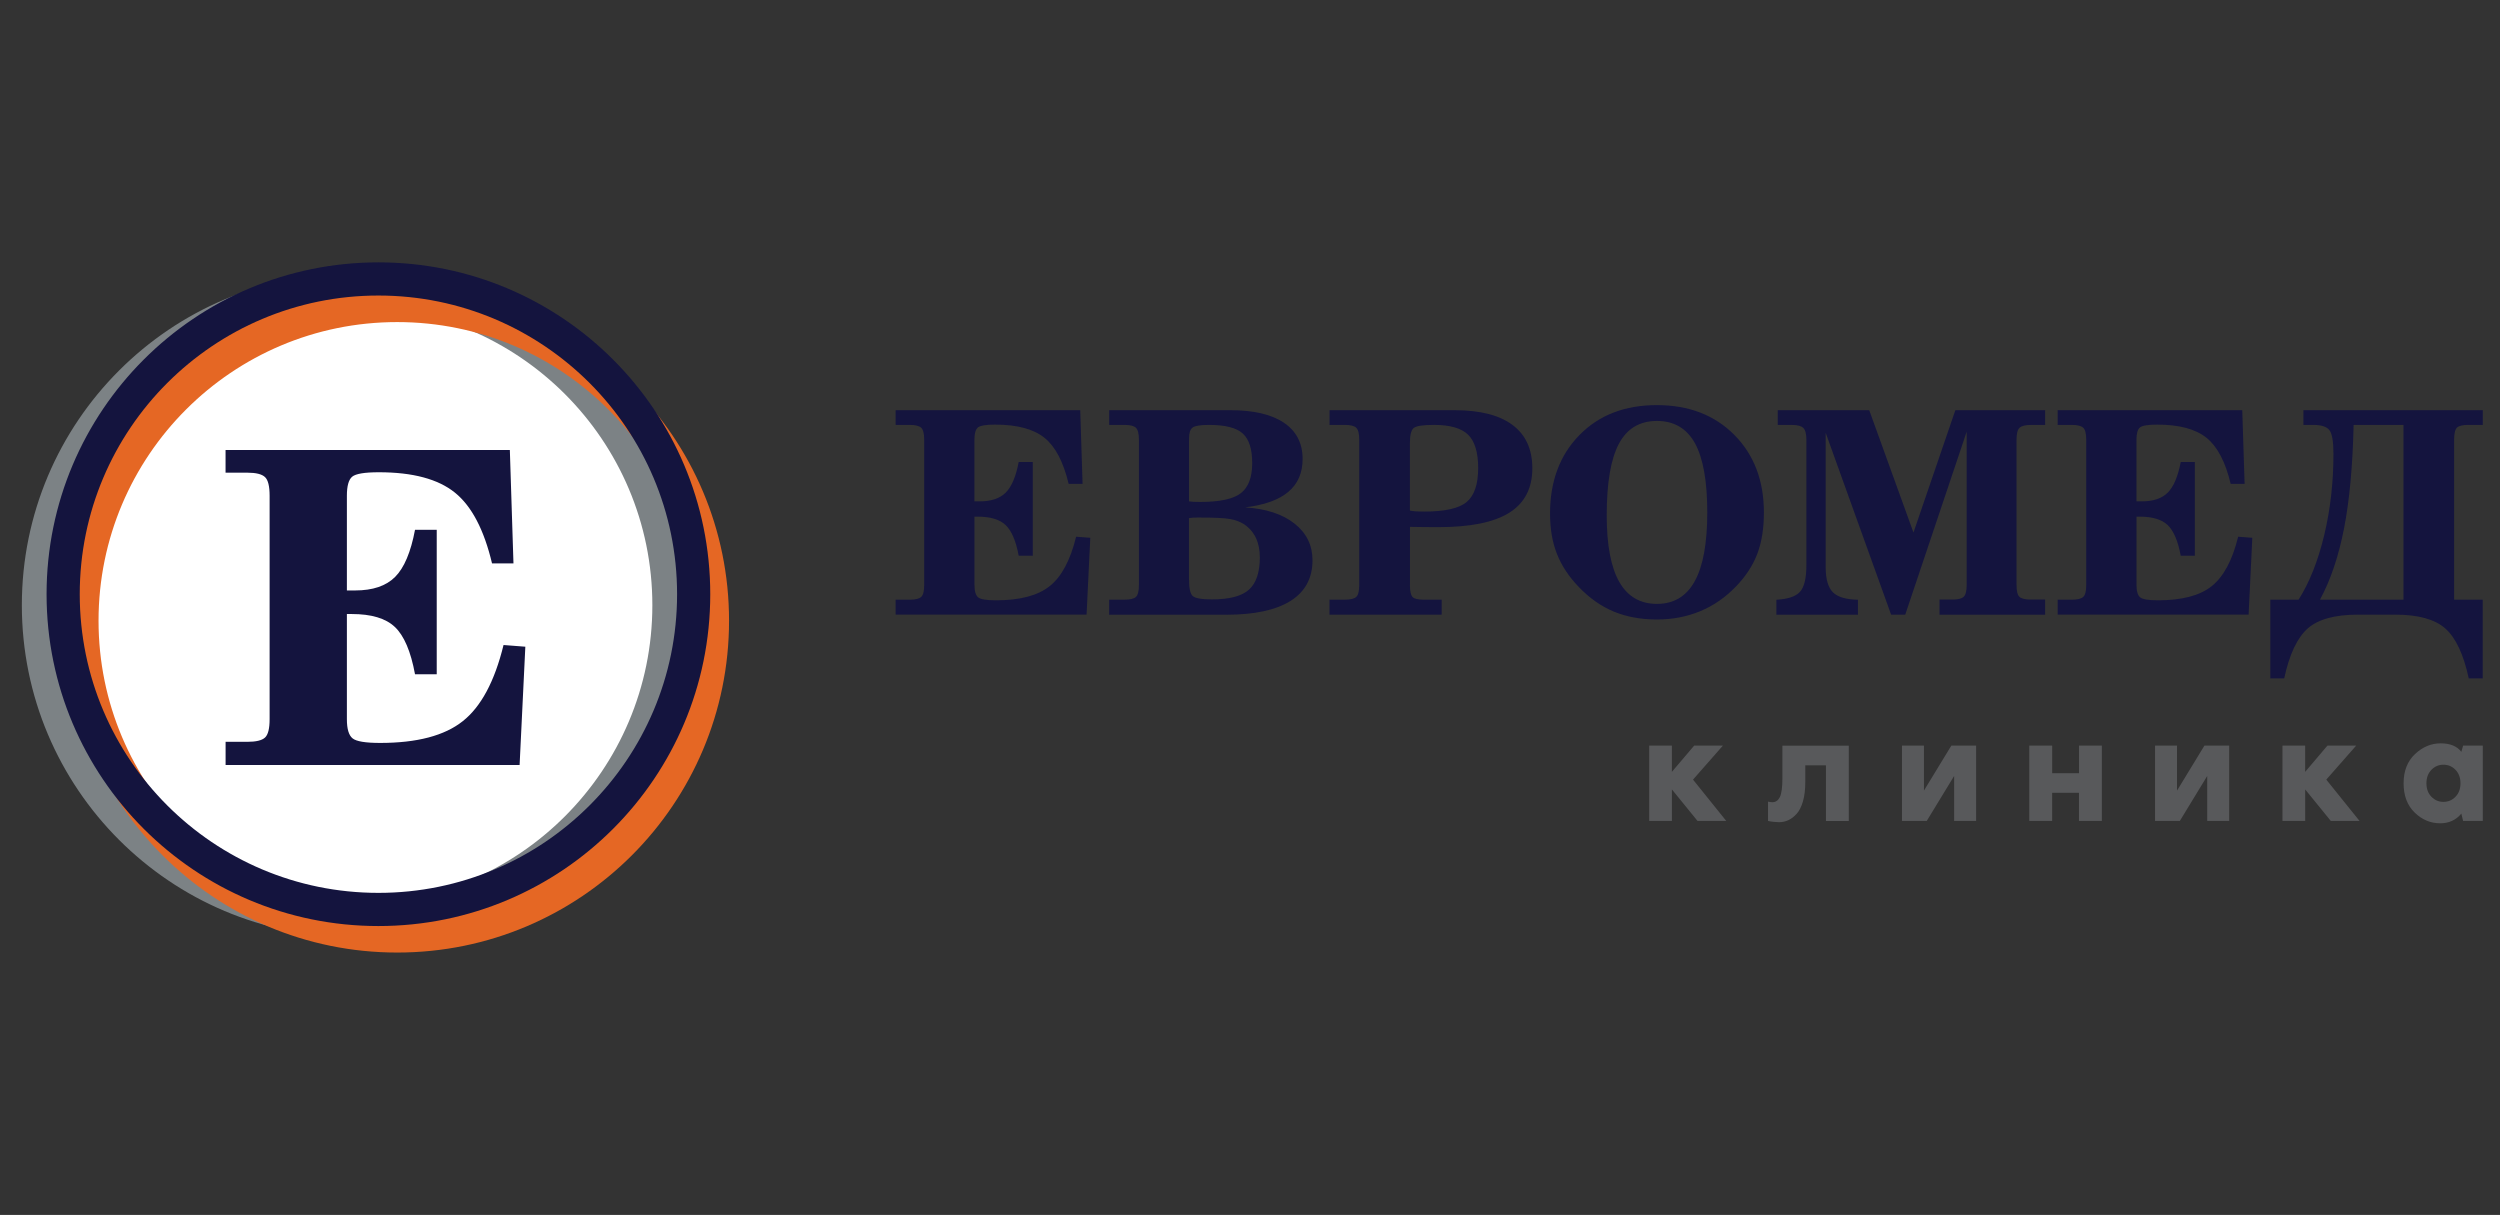 <?xml version="1.0" encoding="utf-8"?>
<!-- Generator: Adobe Illustrator 26.0.2, SVG Export Plug-In . SVG Version: 6.00 Build 0)  -->
<svg version="1.1" id="Layer_1" xmlns="http://www.w3.org/2000/svg" xmlns:xlink="http://www.w3.org/1999/xlink" x="0px" y="0px"
	 viewBox="0 0 606.61 294.8" style="enable-background:new 0 0 606.61 294.8;" xml:space="preserve">
<rect x="0" y="0" width="606.61" height="294.8" fill="#333333" stroke="none"/>
<style type="text/css">
	.st0{fill-rule:evenodd;clip-rule:evenodd;fill:#FFFFFF;stroke:#000000;stroke-width:0.567;stroke-miterlimit:22.926;}
	.st1{fill-rule:evenodd;clip-rule:evenodd;fill:#7C8285;}
	.st2{fill-rule:evenodd;clip-rule:evenodd;fill:#E56724;}
	.st3{fill-rule:evenodd;clip-rule:evenodd;fill:#14143E;}
	.st4{fill:#14143E;}
	.st5{fill:#58595B;}
</style>
<g>
	<g>
		<path class="st0" d="M91.29,74.38c41.59,0,75.3,33.21,75.3,74.17c0,40.96-33.71,74.17-75.3,74.17c-41.59,0-75.3-33.21-75.3-74.17
			C15.99,107.58,49.7,74.38,91.29,74.38L91.29,74.38z"/>
		<path class="st1" d="M85.82,66.33c44.47,0,80.52,36.05,80.52,80.52c0,44.47-36.05,80.52-80.52,80.52
			c-44.47,0-80.52-36.05-80.52-80.52C5.3,102.38,41.35,66.33,85.82,66.33L85.82,66.33z M85.82,74.38
			c40.02,0,72.47,32.45,72.47,72.47c0,40.02-32.45,72.47-72.47,72.47s-72.47-32.45-72.47-72.47C13.35,106.82,45.8,74.38,85.82,74.38
			L85.82,74.38z"/>
		<path class="st2" d="M96.38,70.09c44.47,0,80.52,36.05,80.52,80.52s-36.05,80.52-80.52,80.52c-44.47,0-80.52-36.05-80.52-80.52
			S51.91,70.09,96.38,70.09L96.38,70.09z M96.38,78.15c40.02,0,72.47,32.45,72.47,72.47c0,40.02-32.45,72.47-72.47,72.47
			c-40.02,0-72.47-32.45-72.47-72.47C23.91,110.59,56.36,78.15,96.38,78.15L96.38,78.15z"/>
		<path class="st3" d="M91.82,63.66c44.47,0,80.52,36.05,80.52,80.52s-36.05,80.52-80.52,80.52S11.3,188.65,11.3,144.18
			S47.35,63.66,91.82,63.66L91.82,63.66z M91.82,71.71c40.02,0,72.47,32.45,72.47,72.47c0,40.02-32.45,72.47-72.47,72.47
			c-40.02,0-72.47-32.45-72.47-72.47C19.35,104.16,51.8,71.71,91.82,71.71L91.82,71.71z"/>
		<path class="st4" d="M54.74,185.61V180h5.27c2.13,0,3.56-0.35,4.3-1.04c0.74-0.69,1.11-2.17,1.11-4.45v-54.23
			c0-2.31-0.37-3.83-1.13-4.53c-0.76-0.71-2.19-1.06-4.29-1.06h-5.27v-5.5h68.98l0.88,27.52h-5.2c-1.94-8.17-4.94-13.9-9.01-17.18
			c-4.09-3.3-10.23-4.94-18.47-4.94c-3.48,0-5.63,0.37-6.47,1.09c-0.85,0.72-1.27,2.26-1.27,4.6v22.99h2.01
			c4.27,0,7.5-1.09,9.69-3.28c2.19-2.19,3.81-6,4.83-11.43h5.27v35.04h-5.27c-1.02-5.54-2.66-9.37-4.89-11.47
			c-2.21-2.1-5.7-3.14-10.46-3.14h-1.18v25.53c0,2.35,0.46,3.9,1.38,4.64c0.9,0.74,3.14,1.11,6.69,1.11
			c8.94,0,15.63-1.76,20.06-5.29c4.43-3.51,7.73-9.67,9.88-18.47l5.29,0.41l-1.39,28.7H54.74L54.74,185.61z"/>
	</g>
	<g>
		<path class="st4" d="M217.32,149.15v-3.64h3.42c1.39,0,2.31-0.23,2.79-0.68c0.48-0.45,0.72-1.41,0.72-2.89v-35.21
			c0-1.5-0.24-2.49-0.73-2.94c-0.49-0.46-1.42-0.69-2.78-0.69h-3.42v-3.57h44.79l0.57,17.87h-3.38c-1.26-5.3-3.21-9.03-5.85-11.16
			c-2.66-2.14-6.64-3.21-11.99-3.21c-2.26,0-3.65,0.24-4.2,0.71c-0.55,0.47-0.82,1.47-0.82,2.99v14.92h1.31
			c2.77,0,4.87-0.71,6.29-2.13c1.42-1.42,2.47-3.89,3.14-7.42h3.42v22.75h-3.42c-0.66-3.6-1.73-6.08-3.17-7.45
			c-1.43-1.36-3.7-2.04-6.79-2.04h-0.77v16.57c0,1.52,0.3,2.53,0.89,3.01c0.58,0.48,2.04,0.72,4.34,0.72
			c5.81,0,10.15-1.15,13.02-3.44c2.87-2.28,5.02-6.28,6.41-11.99l3.44,0.26l-0.9,18.64H217.32L217.32,149.15z M269.13,149.15v-3.64
			h3.69c1.39,0,2.33-0.23,2.81-0.68c0.48-0.45,0.72-1.41,0.72-2.89v-35.22c0-1.49-0.24-2.47-0.73-2.93
			c-0.49-0.46-1.42-0.69-2.79-0.69h-3.69v-3.57h29.4c5.66,0,10,1.02,13.01,3.05c3.01,2.04,4.52,4.97,4.52,8.79
			c0,3.38-1.16,6.04-3.47,7.98c-2.31,1.95-5.81,3.2-10.47,3.76c5.1,0.33,9.09,1.65,11.99,3.94c2.9,2.29,4.35,5.27,4.35,8.91
			c0,4.32-1.78,7.61-5.31,9.84c-3.55,2.23-8.74,3.36-15.57,3.36H269.13L269.13,149.15z M288.51,140.57c0,2.12,0.29,3.47,0.87,4.03
			c0.58,0.56,2.15,0.84,4.7,0.84c4.24,0,7.23-0.79,8.98-2.37c1.75-1.58,2.63-4.18,2.63-7.81c0-1.83-0.33-3.44-0.99-4.81
			c-0.66-1.36-1.64-2.46-2.91-3.29c-0.92-0.58-2.05-1-3.39-1.23c-1.34-0.24-3.84-0.35-7.48-0.35c-0.38,0-0.74,0-1.09,0.01
			c-0.36,0.01-0.79,0.06-1.33,0.13V140.57L288.51,140.57z M288.51,106.86v14.8c0.33,0.05,0.7,0.08,1.09,0.1
			c0.39,0.02,0.95,0.03,1.66,0.03c4.72,0,8-0.71,9.83-2.13c1.83-1.42,2.75-3.86,2.75-7.3c0-3.4-0.77-5.8-2.3-7.18
			c-1.52-1.39-4.26-2.08-8.19-2.08c-2.08,0-3.41,0.22-3.97,0.64c-0.57,0.42-0.86,1.28-0.86,2.58V106.86L288.51,106.86z
			 M342.11,141.95c0,1.5,0.22,2.47,0.64,2.91c0.42,0.44,1.33,0.65,2.74,0.65h4.32v3.64h-27.22v-3.64h3.69
			c1.39,0,2.33-0.23,2.81-0.68c0.48-0.45,0.72-1.41,0.72-2.89v-35.22c0-1.5-0.24-2.47-0.73-2.93c-0.49-0.46-1.42-0.69-2.79-0.69
			h-3.69v-3.57h30.31c6.2,0,10.89,1.19,14.1,3.59c3.2,2.39,4.8,5.9,4.8,10.5c0,4.86-1.87,8.45-5.59,10.79
			c-3.72,2.34-9.46,3.5-17.23,3.5c-1.16,0-2.29-0.01-3.4-0.02c-1.11-0.01-2.27-0.02-3.47-0.05V141.95L342.11,141.95z M342.11,107.43
			v16.46c0.47,0.09,0.95,0.16,1.44,0.19c0.49,0.03,1.16,0.05,2.02,0.05c5.05,0,8.5-0.78,10.34-2.35c1.84-1.57,2.76-4.3,2.76-8.19
			c0-3.79-0.81-6.49-2.43-8.1c-1.63-1.59-4.38-2.39-8.27-2.39c-2.7,0-4.35,0.25-4.96,0.77C342.4,104.39,342.11,105.58,342.11,107.43
			L342.11,107.43z M402.05,102.14c-4.19,0-7.26,1.84-9.23,5.53c-1.97,3.7-2.96,9.48-2.96,17.35c0,7.2,1.01,12.59,3.04,16.16
			c2.03,3.56,5.07,5.35,9.15,5.35c4.09,0,7.15-1.83,9.17-5.5c2.03-3.68,3.04-9.23,3.04-16.69c0-7.58-1-13.17-2.99-16.79
			C409.27,103.95,406.2,102.14,402.05,102.14L402.05,102.14z M376.11,124.63c0-7.87,2.38-14.23,7.14-19.07
			c4.75-4.85,11.01-7.26,18.77-7.26s14.03,2.41,18.81,7.23c4.78,4.82,7.17,11.1,7.17,18.83c0,3.85-0.53,7.18-1.59,10
			c-1.07,2.82-2.78,5.45-5.15,7.91c-2.55,2.66-5.44,4.67-8.67,6.02c-3.24,1.35-6.76,2.03-10.56,2.03c-3.87,0-7.35-0.64-10.46-1.92
			c-3.09-1.29-5.93-3.29-8.5-5.99c-2.42-2.51-4.18-5.18-5.29-8.02C376.66,131.55,376.11,128.29,376.11,124.63L376.11,124.63z
			 M442.99,105.02v32.58c0,2.91,0.58,4.94,1.75,6.11c1.16,1.16,3.2,1.76,6.08,1.81v3.64h-19.79v-3.64c2.75-0.14,4.65-0.77,5.7-1.89
			c1.05-1.13,1.58-3.32,1.58-6.56v-0.37v-29.9c0-1.5-0.25-2.49-0.76-2.97c-0.5-0.48-1.4-0.72-2.68-0.72h-3.51v-3.57h22.2
			l10.73,29.68l10.16-29.68h21.79v3.57h-3.45c-1.35,0-2.27,0.23-2.76,0.69c-0.49,0.46-0.73,1.43-0.73,2.93v35.2
			c0,1.49,0.24,2.46,0.72,2.9c0.48,0.44,1.4,0.65,2.77,0.65h3.45v3.68h-25.63v-3.68h3.08c1.39,0,2.31-0.22,2.79-0.68
			c0.48-0.45,0.72-1.41,0.72-2.88v-37.17l-14.91,44.4h-3.42L442.99,105.02L442.99,105.02z M499.28,149.15v-3.64h3.42
			c1.39,0,2.31-0.23,2.79-0.68c0.48-0.45,0.72-1.41,0.72-2.89v-35.21c0-1.5-0.24-2.49-0.73-2.94c-0.49-0.46-1.42-0.69-2.78-0.69
			h-3.42v-3.57h44.79l0.57,17.87h-3.38c-1.26-5.3-3.21-9.03-5.85-11.16c-2.66-2.14-6.64-3.21-11.99-3.21c-2.26,0-3.65,0.24-4.2,0.71
			c-0.55,0.47-0.82,1.47-0.82,2.99v14.92h1.31c2.77,0,4.87-0.71,6.29-2.13c1.42-1.42,2.47-3.89,3.14-7.42h3.42v22.75h-3.42
			c-0.66-3.6-1.73-6.08-3.17-7.45c-1.43-1.36-3.7-2.04-6.79-2.04h-0.77v16.57c0,1.52,0.3,2.53,0.89,3.01
			c0.58,0.48,2.04,0.72,4.34,0.72c5.81,0,10.15-1.15,13.02-3.44c2.87-2.28,5.02-6.28,6.41-11.99l3.44,0.26l-0.9,18.64H499.28
			L499.28,149.15z M571.09,103.11c-0.22,9.92-1,18.27-2.31,25.05c-1.32,6.78-3.26,12.57-5.85,17.35h20.26v-42.4H571.09
			L571.09,103.11z M602.43,99.53v3.57h-3.52c-1.35,0-2.26,0.22-2.73,0.65c-0.47,0.44-0.7,1.43-0.7,2.98v38.77h6.94v19.11h-3.39
			c-1.25-5.82-3.14-9.84-5.68-12.1c-2.53-2.25-6.59-3.37-12.15-3.37h-9.07c-5.59,0-9.66,1.12-12.2,3.37
			c-2.53,2.26-4.43,6.28-5.68,12.1h-3.37v-19.11h6.86c2.65-4.18,4.72-9.4,6.22-15.66c1.5-6.27,2.24-12.84,2.24-19.72
			c0-3-0.33-4.93-0.99-5.76c-0.66-0.84-1.98-1.26-3.95-1.26h-2.35v-3.57H602.43L602.43,99.53z"/>
		<path class="st5" d="M400.16,180.92h5.51v6.37l5.41-6.37h6.97l-7.25,8.25l8.07,10.03h-6.97l-6.22-7.65v7.65h-5.51V180.92
			L400.16,180.92z M429,199.2v-4.69c0.38,0.09,0.73,0.14,1.07,0.14c0.78,0,1.38-0.41,1.8-1.24c0.41-0.83,0.62-2.36,0.62-4.59v-7.89
			h16.11v18.28h-5.55v-13.51h-5.01v4.13c0,1.78-0.19,3.32-0.57,4.62c-0.38,1.3-0.88,2.31-1.51,3c-0.63,0.7-1.3,1.22-2.01,1.55
			c-0.71,0.33-1.47,0.5-2.28,0.5C430.76,199.48,429.87,199.39,429,199.2L429,199.2z M461.5,199.2v-18.28h5.33v10.92l6.65-10.92h6.01
			v18.28h-5.33v-10.92l-6.65,10.92H461.5L461.5,199.2z M492.4,180.92h5.55v6.69h6.51v-6.69H510v18.28h-5.55v-6.83h-6.51v6.83h-5.55
			V180.92L492.4,180.92z M522.91,199.2v-18.28h5.33v10.92l6.65-10.92h6.01v18.28h-5.33v-10.92l-6.65,10.92H522.91L522.91,199.2z
			 M553.82,180.92h5.51v6.37l5.41-6.37h6.97l-7.25,8.25l8.07,10.03h-6.97l-6.22-7.65v7.65h-5.51V180.92L553.82,180.92z
			 M597.66,180.92h4.77v18.28h-4.77l-0.43-1.78c-1.3,1.56-3.01,2.35-5.12,2.35c-2.35,0-4.42-0.87-6.21-2.61
			c-1.79-1.74-2.68-4.11-2.68-7.09c0-2.99,0.92-5.35,2.76-7.09c1.84-1.74,3.92-2.61,6.24-2.61c2.3,0,3.97,0.69,5.01,2.06
			L597.66,180.92L597.66,180.92z M595.81,186.79c-0.81-0.83-1.78-1.24-2.92-1.24c-1.14,0-2.11,0.41-2.92,1.24
			c-0.81,0.83-1.21,1.92-1.21,3.27c0,1.35,0.4,2.44,1.21,3.27c0.81,0.83,1.78,1.24,2.92,1.24c1.14,0,2.11-0.41,2.92-1.24
			c0.81-0.83,1.21-1.92,1.21-3.27C597.02,188.71,596.62,187.62,595.81,186.79L595.81,186.79z"/>
	</g>
</g>
</svg>
